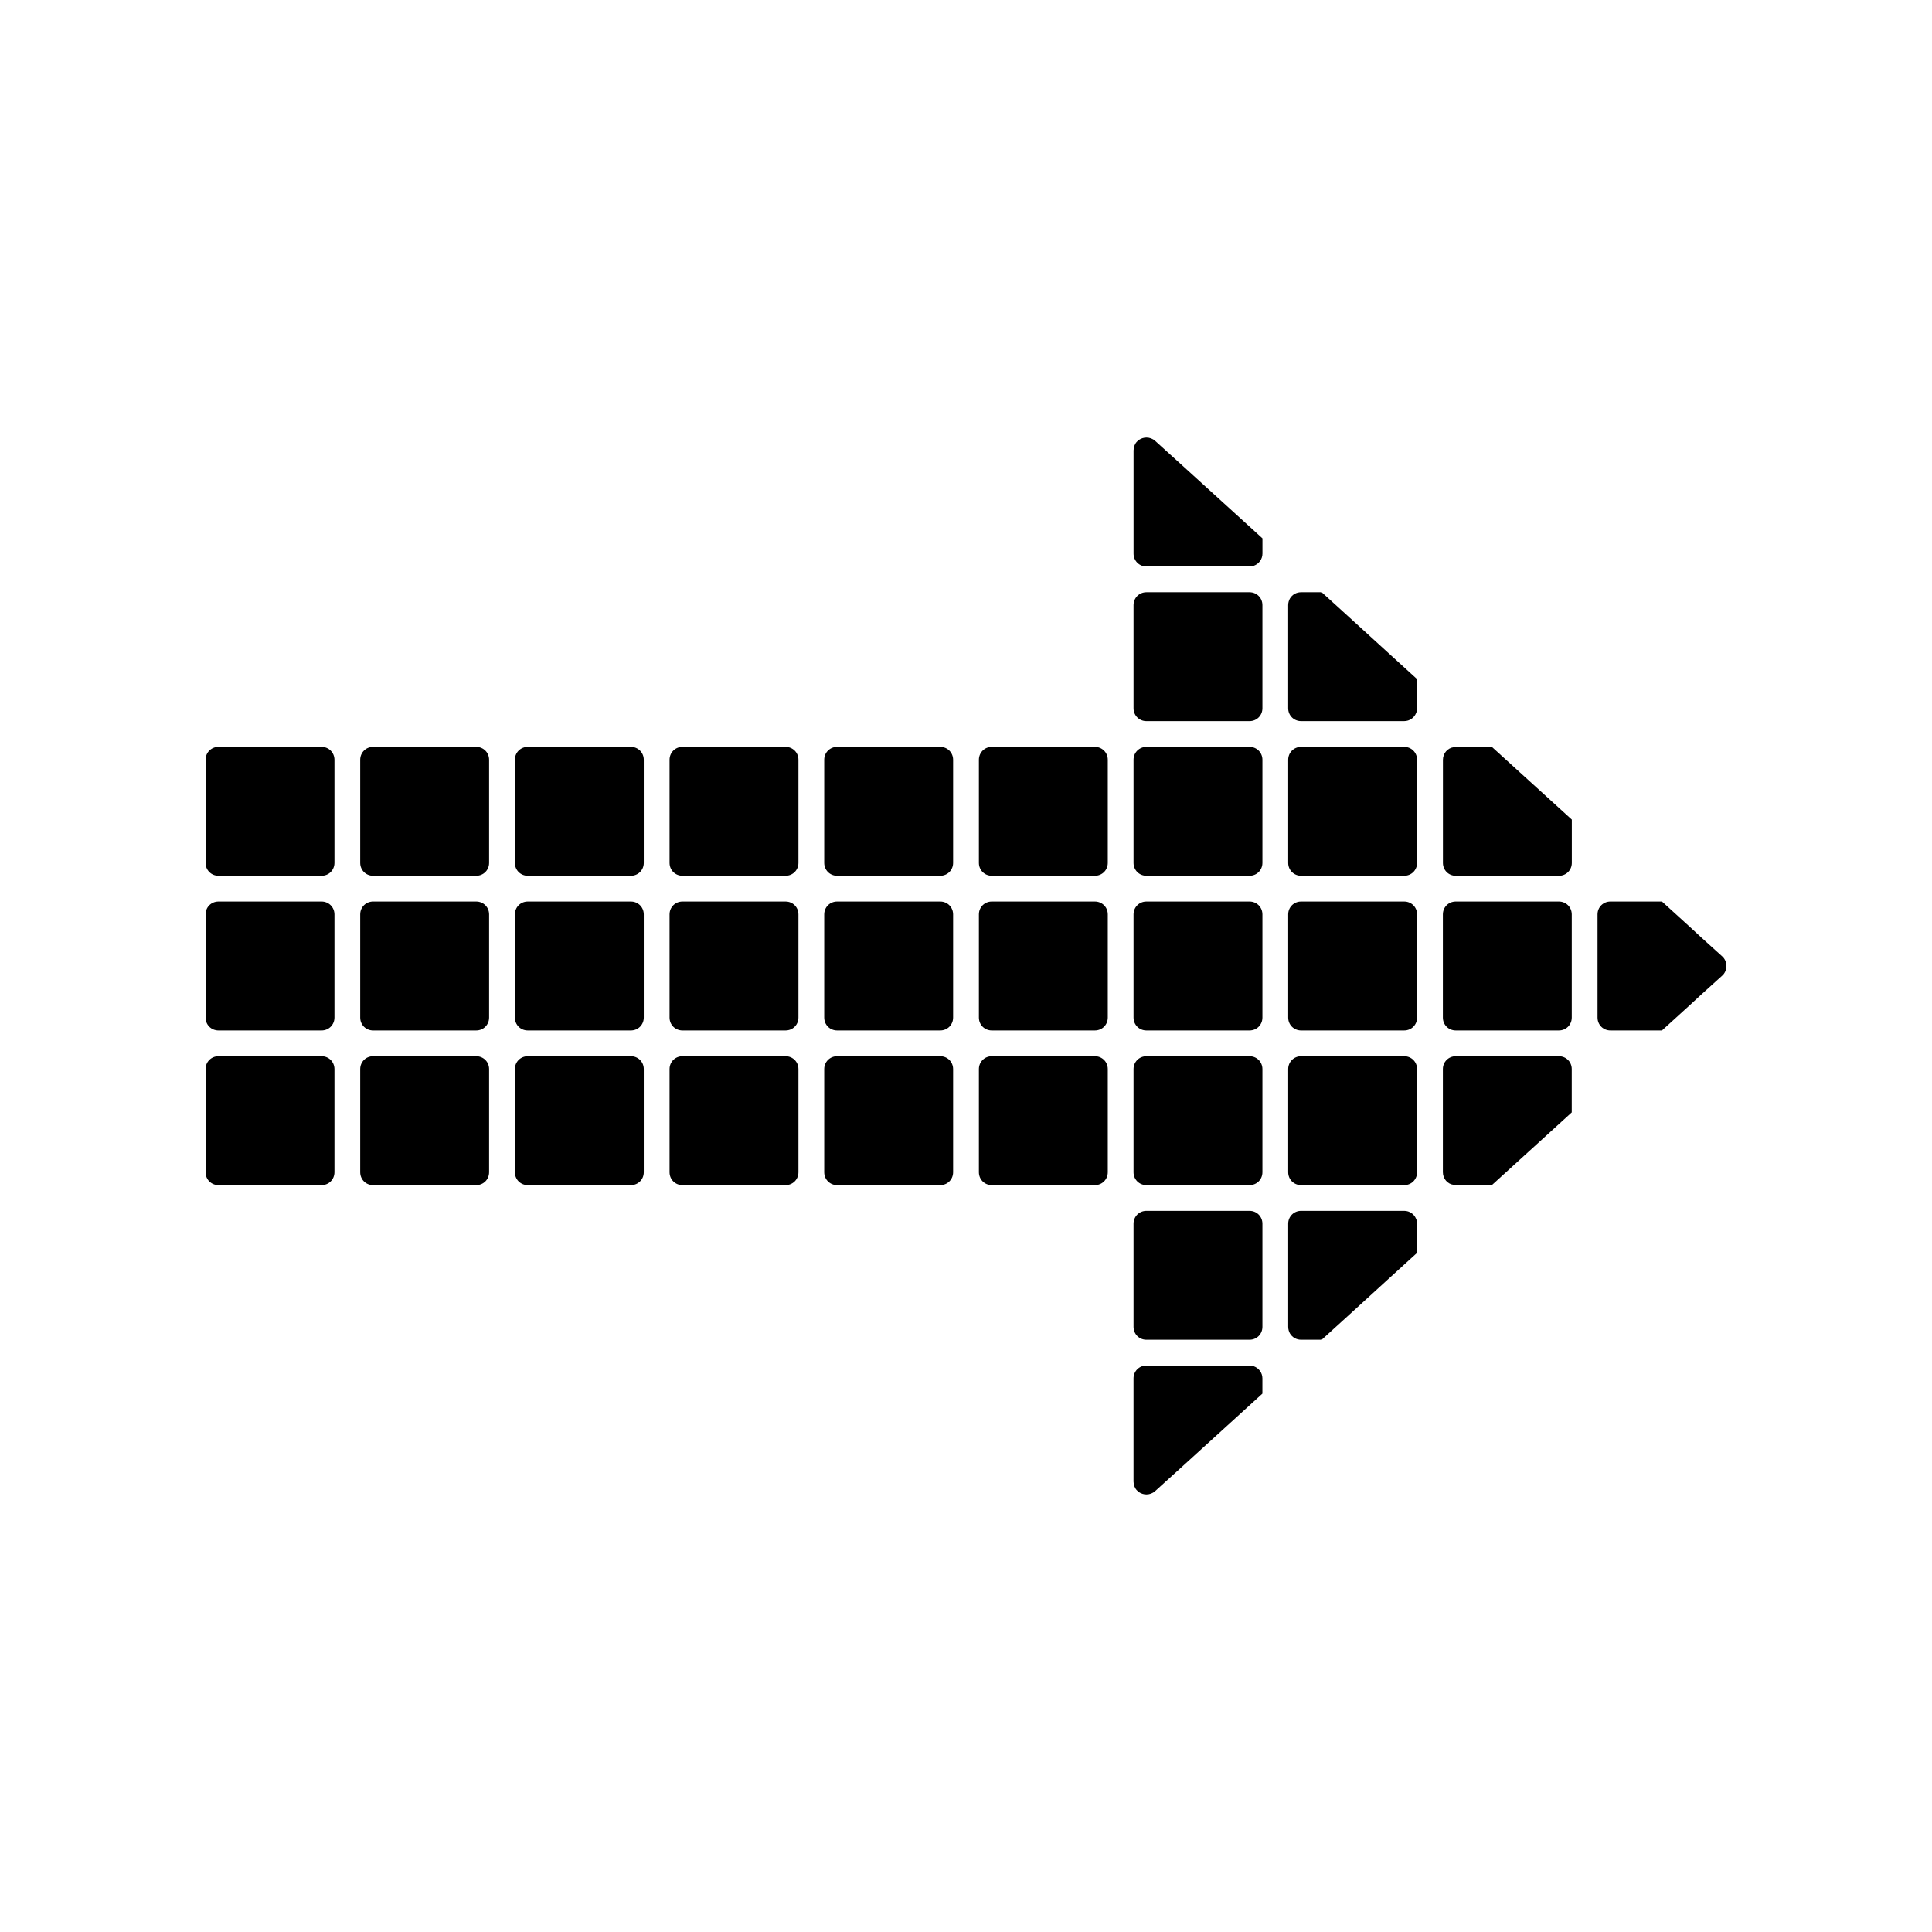 <?xml version="1.0" encoding="UTF-8"?>
<!-- Uploaded to: SVG Repo, www.svgrepo.com, Generator: SVG Repo Mixer Tools -->
<svg fill="#000000" width="800px" height="800px" version="1.1" viewBox="144 144 512 512" xmlns="http://www.w3.org/2000/svg">
 <g>
  <path d="m229.22 341.93h-27.328c-1.914 0-3.414 1.5-3.414 3.414v27.328c0 1.914 1.5 3.414 3.414 3.414h27.328c1.914 0 3.414-1.5 3.414-3.414v-27.328c0-1.91-1.508-3.414-3.414-3.414z"/>
  <path d="m229.22 382.92h-27.328c-1.914 0-3.414 1.5-3.414 3.414v27.328c0 1.914 1.5 3.414 3.414 3.414h27.328c1.914 0 3.414-1.5 3.414-3.414v-27.328c0-1.91-1.508-3.414-3.414-3.414z"/>
  <path d="m229.22 423.91h-27.328c-1.914 0-3.414 1.5-3.414 3.414v27.328c0 1.914 1.5 3.414 3.414 3.414h27.328c1.914 0 3.414-1.5 3.414-3.414v-27.328c0-1.914-1.508-3.414-3.414-3.414z"/>
  <path d="m270.2 341.93h-27.328c-1.914 0-3.414 1.5-3.414 3.414v27.328c0 1.914 1.5 3.414 3.414 3.414h27.328c1.914 0 3.414-1.5 3.414-3.414v-27.328c0-1.91-1.5-3.414-3.414-3.414z"/>
  <path d="m270.2 382.92h-27.328c-1.914 0-3.414 1.5-3.414 3.414v27.328c0 1.914 1.5 3.414 3.414 3.414h27.328c1.914 0 3.414-1.5 3.414-3.414v-27.328c0-1.91-1.5-3.414-3.414-3.414z"/>
  <path d="m270.2 423.91h-27.328c-1.914 0-3.414 1.5-3.414 3.414v27.328c0 1.914 1.5 3.414 3.414 3.414h27.328c1.914 0 3.414-1.5 3.414-3.414v-27.328c0-1.914-1.5-3.414-3.414-3.414z"/>
  <path d="m311.19 341.93h-27.328c-1.914 0-3.414 1.5-3.414 3.414v27.328c0 1.914 1.5 3.414 3.414 3.414h27.328c1.914 0 3.414-1.5 3.414-3.414v-27.328c0.004-1.91-1.5-3.414-3.414-3.414z"/>
  <path d="m311.19 382.92h-27.328c-1.914 0-3.414 1.5-3.414 3.414v27.328c0 1.914 1.5 3.414 3.414 3.414h27.328c1.914 0 3.414-1.5 3.414-3.414v-27.328c0.004-1.91-1.5-3.414-3.414-3.414z"/>
  <path d="m311.19 423.91h-27.328c-1.914 0-3.414 1.5-3.414 3.414v27.328c0 1.914 1.5 3.414 3.414 3.414h27.328c1.914 0 3.414-1.5 3.414-3.414v-27.328c0.004-1.914-1.5-3.414-3.414-3.414z"/>
  <path d="m352.18 341.93h-27.328c-1.914 0-3.414 1.5-3.414 3.414v27.328c0 1.914 1.5 3.414 3.414 3.414h27.328c1.914 0 3.414-1.5 3.414-3.414v-27.328c0.004-1.91-1.5-3.414-3.414-3.414z"/>
  <path d="m352.18 382.92h-27.328c-1.914 0-3.414 1.5-3.414 3.414v27.328c0 1.914 1.5 3.414 3.414 3.414h27.328c1.914 0 3.414-1.5 3.414-3.414v-27.328c0.004-1.91-1.5-3.414-3.414-3.414z"/>
  <path d="m352.18 423.91h-27.328c-1.914 0-3.414 1.5-3.414 3.414v27.328c0 1.914 1.5 3.414 3.414 3.414h27.328c1.914 0 3.414-1.5 3.414-3.414v-27.328c0.004-1.914-1.5-3.414-3.414-3.414z"/>
  <path d="m393.17 341.93h-27.328c-1.914 0-3.414 1.5-3.414 3.414v27.328c0 1.914 1.5 3.414 3.414 3.414h27.328c1.914 0 3.414-1.5 3.414-3.414v-27.328c0-1.91-1.5-3.414-3.414-3.414z"/>
  <path d="m393.17 382.92h-27.328c-1.914 0-3.414 1.5-3.414 3.414v27.328c0 1.914 1.5 3.414 3.414 3.414h27.328c1.914 0 3.414-1.5 3.414-3.414v-27.328c0-1.91-1.5-3.414-3.414-3.414z"/>
  <path d="m393.17 423.91h-27.328c-1.914 0-3.414 1.5-3.414 3.414v27.328c0 1.914 1.5 3.414 3.414 3.414h27.328c1.914 0 3.414-1.5 3.414-3.414v-27.328c0-1.914-1.5-3.414-3.414-3.414z"/>
  <path d="m434.16 341.93h-27.328c-1.914 0-3.414 1.5-3.414 3.414v27.328c0 1.914 1.5 3.414 3.414 3.414h27.328c1.914 0 3.414-1.5 3.414-3.414v-27.328c0.004-1.91-1.504-3.414-3.414-3.414z"/>
  <path d="m434.16 382.92h-27.328c-1.914 0-3.414 1.5-3.414 3.414v27.328c0 1.914 1.5 3.414 3.414 3.414h27.328c1.914 0 3.414-1.5 3.414-3.414v-27.328c0.004-1.91-1.504-3.414-3.414-3.414z"/>
  <path d="m434.16 423.91h-27.328c-1.914 0-3.414 1.5-3.414 3.414v27.328c0 1.914 1.5 3.414 3.414 3.414h27.328c1.914 0 3.414-1.5 3.414-3.414v-27.328c0.004-1.914-1.504-3.414-3.414-3.414z"/>
  <path d="m475.14 341.93h-27.328c-1.914 0-3.414 1.5-3.414 3.414v27.328c0 1.914 1.5 3.414 3.414 3.414h27.328c1.914 0 3.414-1.5 3.414-3.414v-27.328c0.004-1.91-1.5-3.414-3.414-3.414z"/>
  <path d="m475.14 382.92h-27.328c-1.914 0-3.414 1.5-3.414 3.414v27.328c0 1.914 1.5 3.414 3.414 3.414h27.328c1.914 0 3.414-1.5 3.414-3.414v-27.328c0.004-1.91-1.5-3.414-3.414-3.414z"/>
  <path d="m475.14 423.91h-27.328c-1.914 0-3.414 1.5-3.414 3.414v27.328c0 1.914 1.5 3.414 3.414 3.414h27.328c1.914 0 3.414-1.5 3.414-3.414v-27.328c0.004-1.914-1.5-3.414-3.414-3.414z"/>
  <path d="m516.13 341.93h-27.328c-1.914 0-3.414 1.5-3.414 3.414v27.328c0 1.914 1.5 3.414 3.414 3.414h27.328c1.914 0 3.414-1.5 3.414-3.414v-27.328c0-1.91-1.5-3.414-3.414-3.414z"/>
  <path d="m516.13 382.92h-27.328c-1.914 0-3.414 1.5-3.414 3.414v27.328c0 1.914 1.5 3.414 3.414 3.414h27.328c1.914 0 3.414-1.5 3.414-3.414v-27.328c0-1.91-1.5-3.414-3.414-3.414z"/>
  <path d="m516.13 423.91h-27.328c-1.914 0-3.414 1.5-3.414 3.414v27.328c0 1.914 1.5 3.414 3.414 3.414h27.328c1.914 0 3.414-1.5 3.414-3.414v-27.328c0-1.914-1.5-3.414-3.414-3.414z"/>
  <path d="m557.12 382.92h-27.328c-1.914 0-3.414 1.5-3.414 3.414v27.328c0 1.914 1.5 3.414 3.414 3.414h27.328c1.914 0 3.414-1.5 3.414-3.414v-27.328c0-1.91-1.5-3.414-3.414-3.414z"/>
  <path d="m557.12 423.91h-27.328c-1.914 0-3.414 1.5-3.414 3.414v27.328c0 1.707 1.23 3.144 2.871 3.344 0.137 0.07 0.344 0.07 0.543 0.07h9.562l7.512-6.832 13.664-12.438v-11.477c0.004-1.91-1.496-3.41-3.41-3.41z"/>
  <path d="m475.14 464.89h-27.328c-1.914 0-3.414 1.5-3.414 3.414v27.328c0 1.914 1.5 3.414 3.414 3.414h27.328c1.914 0 3.414-1.5 3.414-3.414v-27.328c0.004-1.906-1.5-3.414-3.414-3.414z"/>
  <path d="m516.13 464.89h-27.328c-1.914 0-3.414 1.5-3.414 3.414v27.328c0 0.684 0.207 1.301 0.48 1.777 0.613 1.023 1.707 1.637 2.938 1.637h5.465l7.516-6.832 10.926-9.977 6.832-6.219v-7.719c0-0.48-0.07-0.887-0.273-1.301-0.477-1.223-1.707-2.109-3.141-2.109z"/>
  <path d="m475.14 300.95h-27.328c-1.914 0-3.414 1.5-3.414 3.414v27.328c0 1.914 1.5 3.414 3.414 3.414h27.328c1.914 0 3.414-1.5 3.414-3.414v-27.328c0.004-1.914-1.5-3.414-3.414-3.414z"/>
  <path d="m456.7 266.79-6.559-5.945c-0.684-0.613-1.5-0.887-2.324-0.887-0.684 0-1.367 0.207-1.98 0.613-0.207 0.137-0.344 0.273-0.543 0.48-0.273 0.273-0.48 0.613-0.613 0.957-0.07 0.137-0.07 0.207-0.07 0.344-0.137 0.344-0.207 0.68-0.207 1.023v27.328c0 1.914 1.5 3.414 3.414 3.414h27.328c0.406 0 0.82-0.07 1.164-0.207 1.301-0.48 2.254-1.707 2.254-3.211v-4.031l-6.832-6.219z"/>
  <path d="m501.78 307.78-7.516-6.832h-5.465c-1.23 0-2.324 0.613-2.938 1.637-0.273 0.48-0.48 1.094-0.48 1.777v27.328c0 1.914 1.5 3.414 3.414 3.414h27.328c1.438 0 2.664-0.887 3.144-2.117 0.207-0.406 0.273-0.82 0.273-1.301v-7.719l-6.832-6.219z"/>
  <path d="m546.88 348.77-7.512-6.832h-9.562c-0.207 0-0.406 0-0.543 0.07-1.637 0.207-2.871 1.637-2.871 3.344v27.328c0 1.914 1.5 3.414 3.414 3.414h27.328c1.914 0 3.414-1.5 3.414-3.414v-11.477l-6.832-6.219z"/>
  <path d="m476.3 506.09c-0.344-0.137-0.75-0.207-1.164-0.207h-27.328c-1.914 0-3.414 1.5-3.414 3.414v27.328c0 0.344 0.07 0.684 0.207 1.023 0 0.137 0 0.207 0.07 0.344 0.137 0.344 0.344 0.684 0.613 0.957 0.207 0.137 0.344 0.344 0.543 0.48 0.613 0.406 1.301 0.613 1.98 0.613 0.82 0 1.637-0.273 2.324-0.887l6.559-5.945 15.027-13.664 6.832-6.219v-4.031c0.004-1.5-0.953-2.727-2.25-3.207z"/>
  <path d="m600.43 397.47-5.738-5.188-2.731-2.527-7.519-6.836h-13.664c-1.914 0-3.414 1.5-3.414 3.414v27.328c0 1.914 1.5 3.414 3.414 3.414h13.664l7.516-6.832 2.731-2.527 5.738-5.188c0.688-0.613 1.098-1.57 1.098-2.527s-0.41-1.914-1.094-2.531z"/>
 </g>
</svg>